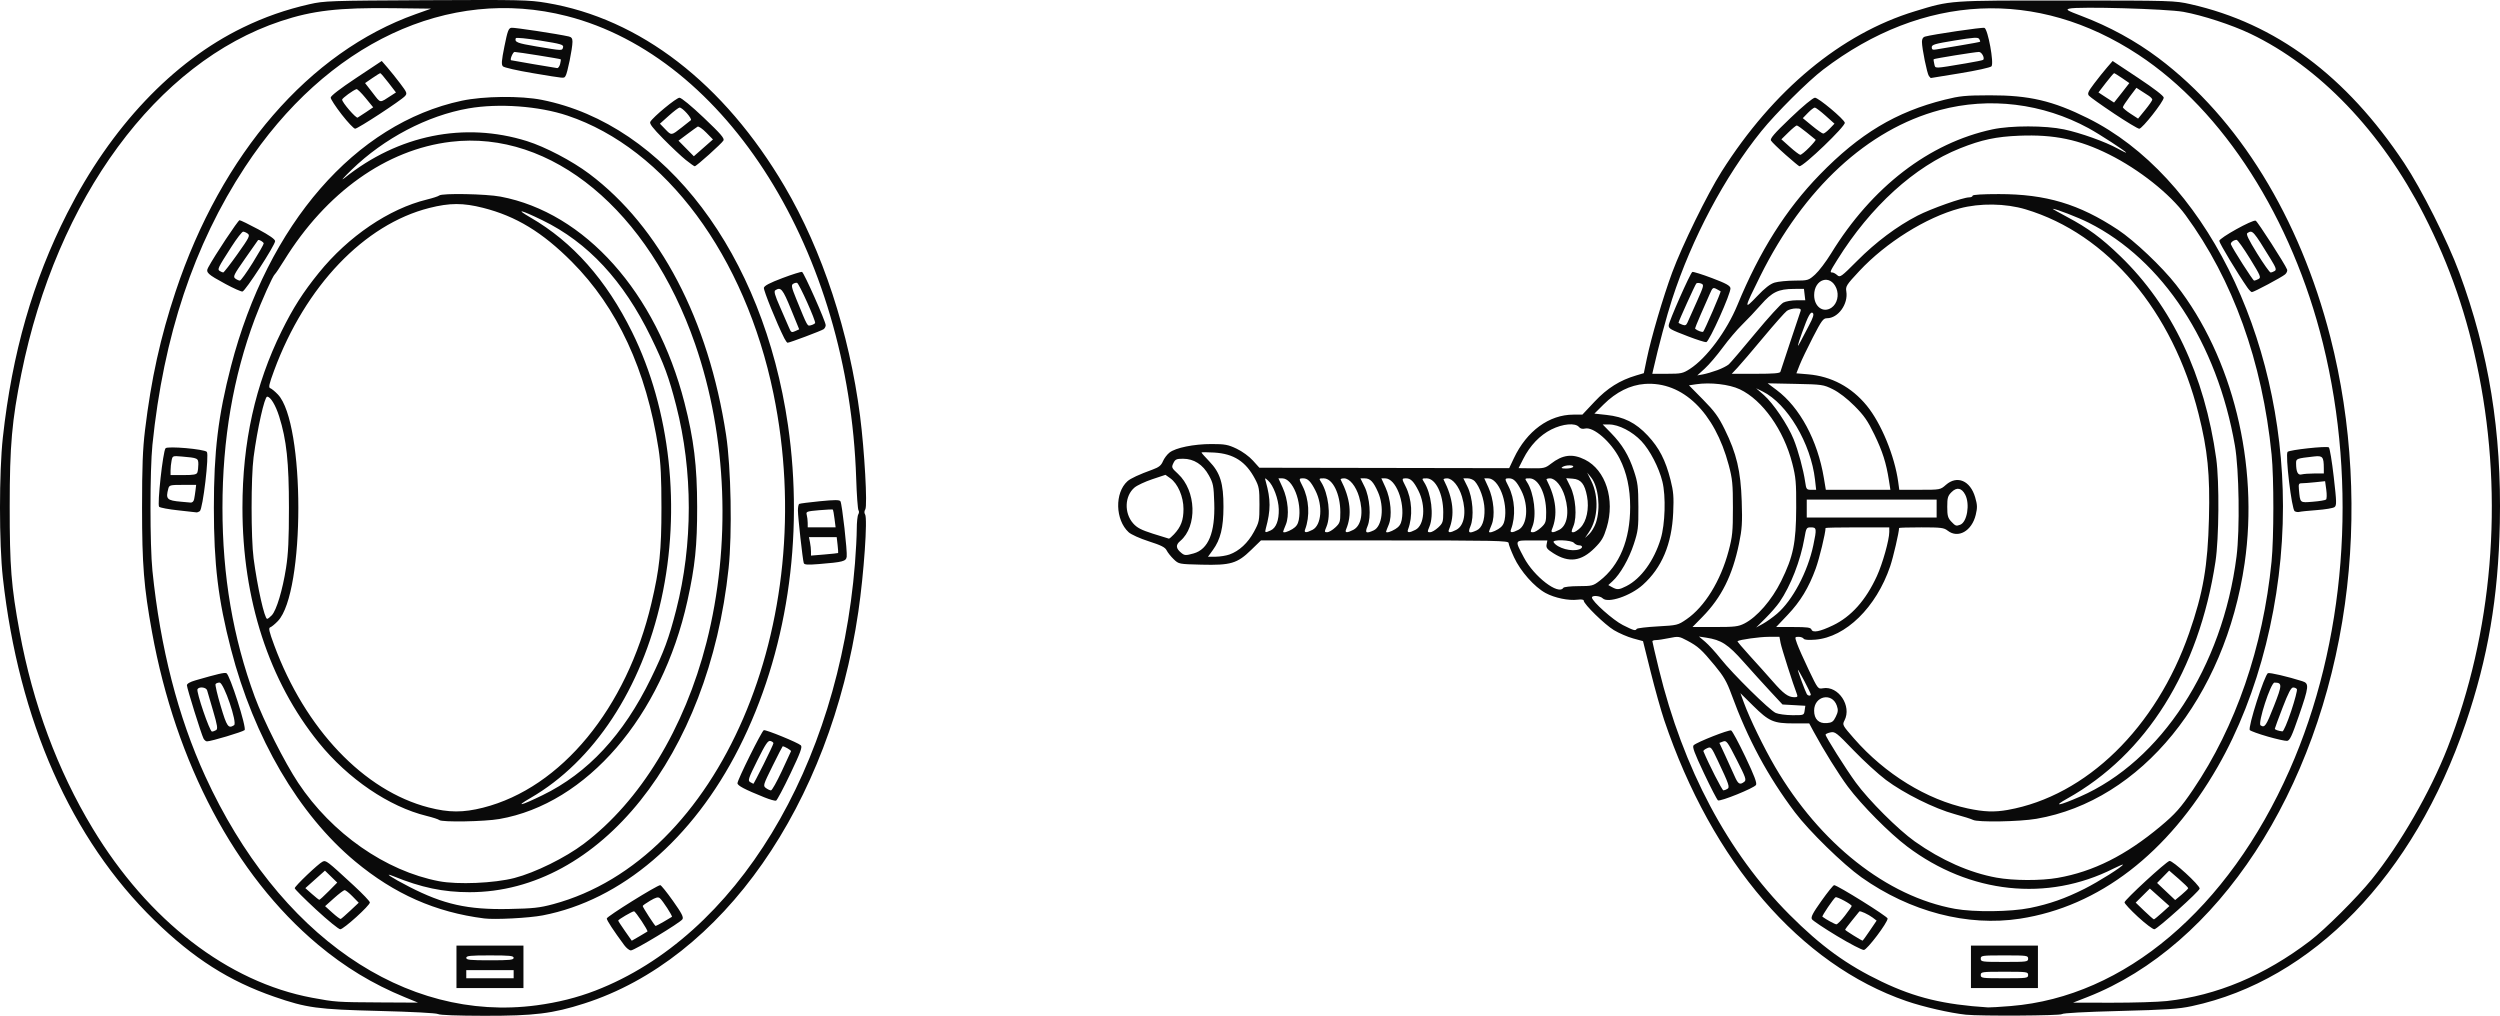 <?xml version="1.0" encoding="UTF-8" standalone="no"?>
<!-- Created with Inkscape (http://www.inkscape.org/) -->

<svg
   xmlns:dc="http://purl.org/dc/elements/1.1/"
   xmlns:cc="http://creativecommons.org/ns#"
   xmlns:rdf="http://www.w3.org/1999/02/22-rdf-syntax-ns#"
   xmlns:svg="http://www.w3.org/2000/svg"
   xmlns="http://www.w3.org/2000/svg"
   xmlns:sodipodi="http://sodipodi.sourceforge.net/DTD/sodipodi-0.dtd"
   xmlns:inkscape="http://www.inkscape.org/namespaces/inkscape"
   width="1530.236"
   height="621.766"
   id="svg2"
   version="1.1"
   inkscape:version="0.48.4 r9939"
   sodipodi:docname="Rysunek.svg">
  <defs
     id="defs4" />
  <sodipodi:namedview
     id="base"
     pagecolor="#ffffff"
     bordercolor="#666666"
     borderopacity="1.0"
     inkscape:pageopacity="0.0"
     inkscape:pageshadow="2"
     inkscape:zoom="0.49497475"
     inkscape:cx="785.82313"
     inkscape:cy="278.01584"
     inkscape:document-units="px"
     inkscape:current-layer="layer1"
     showgrid="false"
     fit-margin-top="0"
     fit-margin-left="0"
     fit-margin-right="0"
     fit-margin-bottom="0"
     inkscape:window-width="1366"
     inkscape:window-height="705"
     inkscape:window-x="-8"
     inkscape:window-y="-8"
     inkscape:window-maximized="1" />
  <g
     inkscape:label="Layer 1"
     inkscape:groupmode="layer"
     id="layer1"
     transform="translate(716.383,-270.727)">
    <path
       style="fill:#0a0a0a"
       d="m -448.26,891.425 c -1.05,-0.611 -15.841,-1.392 -36,-1.9 -37.897,-0.956 -44.347,-1.829 -64.164,-8.683 -27.726,-9.589 -49.516,-23.47 -73.413,-46.769 -51,-49.721 -83.071,-122.201 -92.792,-209.709 -2.335,-21.021 -2.337,-64.568 -0.004,-85.841 5.665,-51.651 18.318,-95.762 39.372,-137.253 26.821,-52.858 64.658,-92.85 107.561,-113.686 13.266,-6.443 26.182,-10.963 40.857,-14.298 8.919,-2.027 12.33,-2.144 71.367,-2.438 57.809,-0.288 62.791,-0.176 73.702,1.654 57.181,9.59 108.497,49.173 145.669,112.363 23.091,39.254 39.589,89.454 46.162,140.468 2.699,20.944 4.61,54.932 3.215,57.166 -0.674,1.079 -0.722,2.222 -0.132,3.115 1.604,2.427 -0.739,36.233 -4.119,59.411 -17.28,118.505 -83.324,212.931 -167.819,239.94 -19.401,6.202 -30.451,7.565 -61.027,7.53 -16.535,-0.019 -27.327,-0.424 -28.433,-1.068 z m 60.304,-5.342 c 12.942,-1.723 24.8,-4.693 36.005,-9.019 86.071,-33.224 148.88,-136.597 158.897,-261.517 0.592,-7.383 1.083,-16.821 1.092,-20.974 0.008,-4.153 0.433,-8.21 0.943,-9.017 0.51,-0.807 0.563,-1.932 0.118,-2.5 -0.445,-0.568 -1.081,-9.359 -1.412,-19.534 -4.52,-138.758 -79.084,-257.885 -177.113,-282.965 -72.478,-18.543 -147.072,16.464 -197.028,92.465 -31.241,47.529 -49.833,103.343 -56.628,170 -1.577,15.473 -1.577,61.527 0,77 4.809,47.184 15.658,89.411 32.322,125.807 44.593,97.398 122.1,150.999 202.806,140.253 z m -49.022,-23.56 0,-13 20.5,0 20.5,0 0,13 0,13 -20.5,0 -20.5,0 0,-13 z m 35,4.5 0,-2.5 -14.5,0 -14.5,0 0,2.5 0,2.5 14.5,0 14.5,0 0,-2.5 z m 0,-10 c 0,-1.264 -2.278,-1.5 -14.5,-1.5 -12.222,0 -14.5,0.236 -14.5,1.5 0,1.264 2.278,1.5 14.5,1.5 12.222,0 14.5,-0.236 14.5,-1.5 z m 67.706,-7.75 c -6.705,-9.095 -10.706,-15.206 -10.706,-16.353 0,-1.22 30.785,-20.397 32.744,-20.397 0.519,0 4.014,4.331 7.766,9.624 5.374,7.582 6.607,9.969 5.809,11.25 -1.291,2.071 -29.251,18.983 -31.519,19.065 -0.935,0.034 -2.777,-1.401 -4.095,-3.189 z m 14.177,-8.362 c 0.593,-0.495 -7.277,-12.369 -8.204,-12.379 -1.077,-0.011 -9.678,5.034 -9.678,5.677 0,0.273 1.867,3.158 4.15,6.412 l 4.15,5.916 4.6,-2.654 c 2.53,-1.459 4.772,-2.797 4.982,-2.973 z m 10.03,-6.034 c 2.523,-1.455 4.758,-2.788 4.966,-2.962 0.518,-0.432 -5.653,-9.96 -7.377,-11.39 -1.08,-0.896 -2.4,-0.559 -5.945,1.518 -2.506,1.469 -4.557,2.929 -4.557,3.245 0,0.785 7.397,12.215 7.912,12.226 0.227,0.005 2.477,-1.182 5,-2.638 z m -212.867,-7.425 c -7.175,-6.639 -13.045,-12.515 -13.045,-13.057 0,-1.233 14.491,-15.054 17.045,-16.258 2.091,-0.985 2.614,-0.584 19.205,14.733 5.362,4.951 9.75,9.559 9.75,10.241 0,1.864 -16.063,16.412 -18.121,16.412 -0.984,0 -7.659,-5.432 -14.834,-12.071 z m 20.941,0.701 5.185,-4.87 -3.789,-3.88 c -2.084,-2.134 -4.26,-3.86 -4.836,-3.837 -0.576,0.024 -3.502,2.243 -6.503,4.931 l -5.456,4.888 4.456,4.025 c 2.451,2.214 4.749,3.932 5.107,3.819 0.358,-0.113 2.984,-2.398 5.836,-5.076 z m -13.194,-11.919 5.224,-5.289 -3.758,-3.656 -3.758,-3.656 -6,5.355 -6,5.355 4,3.549 c 2.2,1.952 4.24,3.567 4.534,3.59 0.294,0.023 2.885,-2.339 5.758,-5.248 z m 95.208,16.665 c -29.815,-3.789 -54.964,-14.902 -79.033,-34.92 -34.479,-28.677 -61.924,-75.565 -75.963,-129.78 -7.882,-30.436 -10.5,-52.052 -10.5,-86.675 0,-34.623 2.619,-56.239 10.5,-86.675 22.506,-86.912 76.139,-148.598 141.262,-162.474 13.374,-2.85 36.06,-3.094 48.975,-0.527 75.475,15 135.528,94.381 150.681,199.176 9.99,69.089 -0.743,139.773 -29.989,197.5 -28.348,55.955 -72.057,93.245 -120.152,102.506 -8.327,1.604 -29.265,2.697 -35.781,1.869 z m 42.191,-8.733 c 101.451,-27.27 163.797,-171.749 134.843,-312.481 -17.356,-84.36 -65.987,-150.024 -126.033,-170.178 -17.483,-5.868 -42.079,-7.668 -60.615,-4.435 -25.188,4.392 -51.717,18.309 -71.499,37.506 -5.162,5.01 -7.136,7.305 -4.386,5.101 32.91,-26.381 73.34,-34.558 111.636,-22.578 11.198,3.503 27.637,12.127 38.132,20.003 43.201,32.423 73.053,89.411 83.771,159.92 3.034,19.962 3.789,60.095 1.531,81.5 -12.096,114.712 -78.943,198.313 -158.57,198.313 -16.021,0 -29.582,-2.842 -46.5,-9.744 -6.627,-2.704 -1.512,0.726 9.577,6.422 21.029,10.802 35.803,14.1 60.923,13.603 15.005,-0.297 18.881,-0.718 27.191,-2.951 z m -23.691,-16.034 c 12.679,-3.283 31.145,-12.393 42.5,-20.968 34.498,-26.049 61.607,-70.545 75.022,-123.14 15.188,-59.543 12.651,-126.117 -6.964,-182.758 -28.294,-81.705 -87.969,-131.097 -149.512,-123.747 -39.449,4.711 -76.222,30.875 -102.034,72.597 -2.691,4.35 -5.242,8.151 -5.669,8.447 -1.196,0.83 -8.164,16.341 -12.258,27.288 -13.253,35.439 -19.819,73.758 -19.819,115.673 0,41.809 6.42,79.397 19.756,115.673 5.334,14.509 18.349,40.298 26.606,52.719 20.599,30.988 53.503,53.962 86.206,60.191 11.473,2.185 33.783,1.23 46.166,-1.976 z m -46.05,-35.47 c -0.522,-0.474 -3.998,-1.607 -7.724,-2.517 -22.949,-5.606 -48.049,-22.662 -65.993,-44.842 -30.531,-37.738 -46.733,-87.585 -46.733,-143.779 0,-40.093 7.841,-75.461 23.961,-108.081 7.068,-14.303 13.052,-23.684 22.772,-35.698 18.079,-22.347 42.963,-39.222 66.2,-44.894 3.612,-0.882 6.994,-1.991 7.517,-2.465 1.639,-1.487 28.674,-0.987 37.539,0.695 51.672,9.802 95.265,58.632 112.564,126.087 5.764,22.475 7.741,38.716 7.774,63.856 0.031,23.7 -1.276,36.295 -5.967,57.5 -15.665,70.811 -61.682,124.199 -115.078,133.51 -9.21,1.606 -35.264,2.05 -36.831,0.628 z m 26.878,-7.569 c 47.752,-12.113 87.852,-60.81 102.992,-125.069 5.011,-21.267 6.147,-32.085 6.147,-58.5 0,-18.501 -0.435,-27.316 -1.778,-36 -7.484,-48.409 -25.173,-86.577 -53.118,-114.61 -18.014,-18.071 -34.111,-27.852 -54.244,-32.959 -12.283,-3.116 -20.432,-3.099 -32.949,0.068 -39.832,10.078 -75.902,47.844 -94.964,99.428 -3.148,8.518 -3.584,10.514 -2.384,10.902 0.808,0.262 2.918,1.999 4.688,3.861 16.653,17.517 16.653,121.103 0,138.62 -1.77,1.862 -3.88,3.599 -4.688,3.861 -1.2,0.388 -0.764,2.384 2.384,10.902 18.97,51.337 54.98,89.171 94.585,99.38 12.374,3.189 21.092,3.22 33.328,0.116 z m 36.249,-7.574 c 27.861,-13.552 49.631,-36.979 66.438,-71.495 8.066,-16.564 11.001,-24.529 15.481,-42 10.27,-40.06 10.27,-84.94 0,-125 -4.479,-17.471 -7.415,-25.436 -15.481,-42 -16.807,-34.516 -38.577,-57.943 -66.438,-71.495 -13.32,-6.479 -17.04,-7.315 -7.203,-1.618 25.749,14.911 46.354,38.159 62.142,70.113 23.428,47.416 30.073,108.189 17.878,163.5 -12.073,54.759 -41.314,99.199 -80.021,121.613 -9.837,5.696 -6.117,4.861 7.203,-1.618 z M -549.993,647.308 c 2.865,-3.075 6.581,-15.444 8.691,-28.928 1.36,-8.689 1.777,-17.349 1.777,-36.858 0,-27.945 -1.459,-41.581 -5.98,-55.893 -2.213,-7.005 -5.312,-12.107 -7.355,-12.107 -1.602,0 -5.978,19.518 -8.296,37 -1.624,12.253 -1.624,49.747 0,62 2.317,17.482 6.694,37 8.296,37 0.442,0 1.731,-0.997 2.866,-2.215 z m 301.515,111.486 c -12.075,-4.857 -16.5,-7.183 -16.5,-8.67 0,-2.061 14.874,-32.013 16.115,-32.452 1.245,-0.44 20.927,7.606 22.669,9.267 1.038,0.99 -0.19,4.325 -6.389,17.351 -4.22,8.869 -8.173,16.304 -8.785,16.522 -0.611,0.218 -3.811,-0.69 -7.111,-2.018 z m 10.57,-15.926 c 2.987,-6.41 5.555,-11.958 5.706,-12.328 0.215,-0.524 -4.004,-3.017 -5.106,-3.017 -0.13,0 -2.921,5.435 -6.203,12.078 -5.772,11.684 -5.904,12.124 -4.026,13.5 1.068,0.782 2.449,1.422 3.07,1.422 0.621,0 3.572,-5.245 6.559,-11.655 z m -11.077,-4.329 c 3.304,-6.592 6.008,-12.389 6.008,-12.883 0,-0.494 -0.826,-1.115 -1.836,-1.379 -1.5,-0.392 -2.961,1.778 -7.977,11.847 -5.542,11.126 -5.972,12.425 -4.414,13.333 0.95,0.553 1.836,1.02 1.969,1.037 0.133,0.017 2.946,-5.363 6.25,-11.954 z m -342.826,-15.765 c -1.37,-2.652 -10.166,-30.849 -10.166,-32.588 0,-0.976 1.881,-2.062 5.25,-3.032 13.732,-3.954 17.679,-4.871 18.914,-4.395 2.073,0.799 12.522,33.479 11.145,34.856 -1.065,1.065 -20.493,6.89 -23.024,6.903 -0.668,0.003 -1.622,-0.781 -2.119,-1.744 z m 7.702,-5.148 c 1.124,-0.712 0.8,-2.81 -1.812,-11.735 -1.75,-5.977 -3.408,-11.655 -3.686,-12.618 -0.551,-1.908 -4.829,-2.435 -5.886,-0.725 -0.907,1.468 7.447,25.978 8.848,25.96 0.642,-0.008 1.783,-0.406 2.536,-0.882 z m 11.003,-3.002 c 2.138,-1.354 -6.296,-26.101 -8.895,-26.101 -1.022,0 -2.12,0.423 -2.439,0.94 -0.319,0.517 1.103,6.592 3.161,13.5 3.769,12.652 4.642,13.898 8.173,11.661 z m 348.7,-99.261 c -0.678,-2.091 -3.571,-28.118 -3.571,-32.13 0,-1.975 0.341,-3.803 0.759,-4.061 0.417,-0.258 6.106,-0.996 12.641,-1.639 9.236,-0.91 12.048,-0.902 12.627,0.034 0.994,1.608 4.289,30.785 3.832,33.932 -0.409,2.817 -2.221,3.294 -17.106,4.496 -6.903,0.558 -8.839,0.424 -9.182,-0.633 z m 21.045,-6.13 c 0.111,-0.115 -0.041,-2.347 -0.337,-4.959 l -0.539,-4.75 -8.495,0 -8.495,0 0.625,3.125 c 0.344,1.719 0.625,4.258 0.625,5.644 l 0,2.519 8.207,-0.684 c 4.514,-0.376 8.298,-0.779 8.409,-0.894 z m -2.218,-20.959 c -0.368,-2.888 -0.808,-5.412 -0.977,-5.609 -0.169,-0.198 -3.972,-0.035 -8.452,0.362 -7.683,0.68 -8.112,0.842 -7.571,2.859 0.316,1.176 0.58,3.376 0.587,4.888 l 0.014,2.75 8.534,0 8.534,0 -0.67,-5.25 z m -401.618,-5.153 c -5.895,-0.624 -11.199,-1.614 -11.785,-2.201 -1.257,-1.257 2.323,-33.871 3.932,-35.809 1.202,-1.449 23.556,0.496 25.257,2.198 1.542,1.542 -2.436,35.127 -4.301,36.308 -0.761,0.482 -1.609,0.823 -1.884,0.757 -0.275,-0.066 -5.323,-0.63 -11.219,-1.253 z m 9.645,-6.847 c 0.256,-1.238 0.636,-3.712 0.846,-5.5 l 0.381,-3.25 -8.21,0 c -7.669,0 -8.25,0.148 -8.813,2.25 -1.727,6.445 -0.89,7.302 7.87,8.065 2.2,0.192 4.779,0.424 5.731,0.517 1.065,0.103 1.91,-0.697 2.196,-2.082 z m 1.966,-16.332 c 0.334,-0.87 0.607,-3.111 0.607,-4.981 0,-3.798 -0.34,-3.958 -10.142,-4.791 -5.623,-0.478 -5.644,-0.469 -6.25,2.562 -0.335,1.673 -0.608,4.335 -0.608,5.917 l 0,2.875 7.893,0 c 6.275,0 8.017,-0.324 8.5,-1.582 z m 359.268,-82.168 c -4.56,-9.016 -12.789,-29.347 -12.495,-30.871 0.245,-1.273 3.579,-3.024 11.341,-5.956 6.046,-2.284 11.457,-3.978 12.024,-3.765 1.194,0.449 14.47,30.356 14.47,32.597 0,0.825 -0.562,1.924 -1.25,2.441 -1.226,0.923 -20.847,8.304 -22.074,8.304 -0.343,0 -1.25,-1.238 -2.015,-2.75 z m 4.059,-17.861 c -5.03,-12.311 -6.152,-13.67 -9.52,-11.534 -1.01,0.641 -0.375,2.928 2.841,10.235 2.278,5.175 4.753,10.873 5.5,12.661 1.243,2.973 1.568,3.156 3.8,2.139 l 2.441,-1.112 -5.062,-12.389 z m 14.797,8.584 c 0.636,-1.029 -9.755,-24.224 -11.034,-24.629 -0.541,-0.171 -1.639,0.103 -2.441,0.61 -1.232,0.778 -0.932,2.21 1.934,9.234 7.085,17.365 6.718,16.705 8.972,16.116 1.146,-0.3 2.302,-0.898 2.569,-1.33 z m -360.838,-23.911 c -11.194,-6.06 -12.272,-7.086 -10.643,-10.129 3.802,-7.104 18.275,-28.933 19.183,-28.933 0.589,0 5.731,2.499 11.426,5.554 6.919,3.712 10.351,6.117 10.342,7.25 -0.02,2.51 -18.248,30.64 -19.992,30.851 -0.822,0.1 -5.465,-1.968 -10.316,-4.594 z m 16.571,-12.962 c 3.712,-5.953 6.75,-11.288 6.75,-11.855 0,-0.934 -3.005,-2.672 -3.489,-2.019 -0.111,0.15 -3.664,5.217 -7.894,11.26 -7.002,10.001 -7.536,11.1 -5.963,12.25 0.95,0.695 2.205,1.246 2.787,1.225 0.582,-0.021 4.096,-4.909 7.809,-10.862 z m -9.309,-5.35 c 7.154,-10.069 7.819,-11.381 6.335,-12.5 -0.912,-0.688 -2.203,-1.25 -2.869,-1.25 -0.666,0 -3.88,4.162 -7.142,9.25 -8.431,13.151 -8.754,13.825 -7.118,14.862 0.744,0.472 1.679,0.864 2.077,0.873 0.398,0.008 4.321,-5.047 8.717,-11.235 z m 274.399,-57.644 c -2.662,-2.142 -8.829,-7.94 -13.704,-12.885 -6.57,-6.663 -8.641,-9.37 -8,-10.458 1.818,-3.087 15.959,-14.747 17.864,-14.73 1.174,0.011 7.334,5.083 14.917,12.282 10.315,9.793 12.732,12.592 12,13.892 -1.029,1.825 -16.548,15.757 -17.577,15.778 -0.363,0.008 -2.838,-1.739 -5.5,-3.88 z m 12.489,-16.78 c -2.288,-2.331 -4.648,-3.949 -5.245,-3.596 -0.596,0.354 -3.471,2.432 -6.388,4.618 l -5.304,3.974 4.699,4.771 4.699,4.771 5.85,-5.149 5.85,-5.149 -4.16,-4.239 z m -14.829,-3.205 c 2.475,-1.936 4.927,-3.88 5.448,-4.319 1.039,-0.875 -5.142,-7.831 -6.894,-7.759 -0.58,0.024 -3.523,2.255 -6.541,4.958 l -5.487,4.915 3.395,3.503 c 3.691,3.808 3.525,3.829 10.079,-1.298 z m -208.25,-7.821 c -3.712,-4.772 -6.75,-9.426 -6.75,-10.343 0,-1.042 5.86,-5.557 15.63,-12.043 l 15.63,-10.377 3.458,3.982 c 1.902,2.19 5.457,6.631 7.899,9.87 4.116,5.457 4.324,6.018 2.847,7.65 -2.442,2.698 -28.837,19.963 -30.5,19.95 -0.806,-0.007 -4.503,-3.916 -8.215,-8.688 z m 15.01,-1.525 4.26,-2.885 -4.656,-5.695 c -2.561,-3.132 -5.06,-5.576 -5.553,-5.431 -1.988,0.586 -8.811,5.563 -8.811,6.427 0,1.714 8.49,11.552 9.5,11.007 0.55,-0.296 2.917,-1.837 5.26,-3.424 z m 15.47,-10.213 2.73,-1.766 -4.538,-5.898 c -2.496,-3.244 -4.769,-5.898 -5.05,-5.898 -0.281,0 -2.494,1.364 -4.917,3.031 l -4.405,3.031 4.641,5.976 c 5.098,6.565 3.976,6.417 11.539,1.525 z m 86.382,-13.6 c -9.288,-1.545 -17.467,-3.406 -18.175,-4.135 -1.051,-1.083 -0.88,-3.345 0.928,-12.326 1.9,-9.437 2.505,-11.042 4.258,-11.298 1.736,-0.253 28.26,3.768 35.128,5.326 1.659,0.376 2.25,1.227 2.251,3.241 0.001,4.067 -3.149,19.542 -4.271,20.981 -1.168,1.498 0.565,1.652 -20.118,-1.788 z m 16.828,-5.58 c 0.361,-1.44 0.523,-2.735 0.358,-2.878 -0.388,-0.337 -26.519,-4.504 -28.247,-4.504 -0.971,0 -2.915,4.563 -2.163,5.076 0.178,0.122 26.993,4.689 28.253,4.812 0.628,0.061 1.437,-1.066 1.799,-2.506 z m 1.804,-10.207 c 0.427,-1.631 -1.066,-2.072 -14.08,-4.161 -8.094,-1.299 -14.692,-1.931 -14.861,-1.425 -0.807,2.422 0.782,3.06 12.544,5.037 16.153,2.714 15.833,2.703 16.396,0.549 z m -96.904,581.396 c -19.609,-8.032 -36.7,-18.397 -53.34,-32.349 -50.401,-42.259 -86.778,-110.874 -101.377,-191.222 -4.974,-27.375 -6.075,-41.145 -6.075,-76 0,-25.179 0.408,-35.879 1.811,-47.5 3.774,-31.263 9.422,-56.86 18.711,-84.801 28.056,-84.396 81.945,-146.679 146.93,-169.816 l 9.5,-3.382 -23.5,-0.284 c -33.1,-0.4 -48.987,1.436 -68.5,7.915 -76.003,25.238 -137.145,108.336 -158.833,215.869 -5.787,28.692 -7.105,43.67 -7.13,81 -0.025,37.046 0.92,49.021 6.074,77 8.105,43.994 23.197,84.621 44.643,120.175 34.09,56.516 82.821,94.13 134.419,103.755 14.252,2.659 15.055,2.714 41.828,2.859 l 23,0.125 -8.16,-3.342 z m 955.66,10.741 c -9.732,-1.025 -26.142,-4.782 -36.529,-8.363 -64.887,-22.374 -118.879,-85.008 -148.222,-171.948 -1.949,-5.775 -5.665,-19.018 -8.258,-29.428 l -4.714,-18.928 -6.08,-1.664 c -3.344,-0.915 -8.626,-3.198 -11.736,-5.072 -5.604,-3.376 -18.46,-15.936 -18.46,-18.035 0,-0.68 -1.414,-0.909 -3.75,-0.608 -5.495,0.708 -14.065,-1.066 -19.579,-4.053 -6.908,-3.741 -15.403,-13.353 -19.35,-21.896 -1.826,-3.951 -3.32,-7.889 -3.32,-8.75 0,-1.407 -7.678,-1.566 -75.793,-1.566 l -75.793,0 -6.025,5.859 c -8.48,8.246 -12.479,9.43 -30.368,8.986 -13.876,-0.344 -13.896,-0.348 -17.021,-3.344 -1.721,-1.65 -3.662,-4.086 -4.314,-5.414 -0.923,-1.881 -3.327,-3.102 -10.88,-5.524 -5.507,-1.766 -10.855,-4.179 -12.382,-5.586 -8.204,-7.56 -8.598,-24.085 -0.743,-31.188 1.927,-1.742 7.016,-4.102 15.595,-7.231 3.67,-1.338 5.089,-2.492 6.129,-4.981 0.745,-1.782 2.554,-4.184 4.021,-5.338 3.786,-2.978 14.907,-5.238 25.772,-5.237 8.148,6.9e-4 10.048,0.354 15.303,2.844 3.45,1.635 7.689,4.716 9.973,7.249 l 3.973,4.406 76.451,0.135 76.451,0.135 2.89,-6.11 c 7.877,-16.655 21.573,-26.661 36.497,-26.661 l 5.422,0 7.495,-7.968 c 7.744,-8.232 15.431,-13.064 25.52,-16.043 l 4.593,-1.356 1.769,-8.566 c 2.701,-13.084 10.034,-38.035 15.595,-53.066 6.123,-16.549 21.488,-47.937 30.21,-61.713 31.64,-49.975 73.149,-84.411 118.339,-98.175 22.211,-6.765 20.082,-6.614 92.822,-6.589 64.649,0.022 66.203,0.068 75.894,2.257 52.183,11.785 95.254,43.807 130.766,97.22 10.615,15.966 26.612,47.747 33.724,67 18.175,49.202 25.998,97.521 24.834,153.4 -0.948,45.514 -7.25,82.461 -20.899,122.525 -31.798,93.336 -93.703,157.272 -167.642,173.14 -8.077,1.733 -15.365,2.223 -44.083,2.961 -21.38,0.55 -34.801,1.28 -35.45,1.929 -0.982,0.982 -49.876,1.279 -58.644,0.356 z m 27.5,-5.322 c 69.441,-5.664 132.903,-59.405 170.494,-144.376 34.368,-77.685 41.931,-174.076 20.487,-261.113 -18.914,-76.77 -60.93,-142.514 -112.981,-176.785 -62.045,-40.851 -131.756,-37.552 -193,9.134 -9.271,7.067 -28.846,26.566 -37.798,37.651 -22.447,27.794 -42.461,65.495 -54.634,102.911 -3.318,10.199 -8.334,28.911 -11.484,42.839 l -0.622,2.75 9.181,0 c 8.457,0 9.543,-0.232 13.769,-2.944 10.236,-6.569 22.555,-23.131 29.199,-39.258 13.562,-32.916 29.655,-58.391 50.321,-79.658 24.371,-25.08 46.652,-38.449 76.523,-45.912 9.263,-2.314 12.61,-2.64 27.544,-2.681 24.022,-0.066 38.577,3.327 60,13.985 70.575,35.112 119.41,132.207 119.49,237.573 0.043,56.982 -14.544,115.209 -39.936,159.413 -30.537,53.16 -72.742,85.588 -121.054,93.011 -32.096,4.931 -67.237,-4.236 -97,-25.304 -11.184,-7.917 -32.118,-28.365 -40.713,-39.769 -16.613,-22.041 -28.861,-44.808 -38.927,-72.36 -2.781,-7.613 -4.712,-10.946 -10.133,-17.5 -8.136,-9.834 -10.254,-11.75 -16.899,-15.28 -4.964,-2.637 -5.409,-2.699 -11.06,-1.532 -3.239,0.669 -6.874,1.216 -8.078,1.216 -1.204,0 -2.184,0.338 -2.177,0.75 0.01,0.412 1.789,8.037 3.96,16.944 14.872,61.008 42.318,112.609 79.987,150.385 19.227,19.281 35.088,30.796 56.54,41.048 20.449,9.772 37.944,14.002 65,15.715 1.1,0.07 7.4,-0.314 14,-0.852 z m -24.5,-23.99 0,-13 20.5,0 20.5,0 0,13 0,13 -20.5,0 -20.5,0 0,-13 z m 35,5 c 0,-1.908 -0.667,-2 -14.5,-2 -13.833,0 -14.5,0.092 -14.5,2 0,1.908 0.667,2 14.5,2 13.833,0 14.5,-0.092 14.5,-2 z m 0,-10 c 0,-1.908 -0.667,-2 -14.5,-2 -13.833,0 -14.5,0.092 -14.5,2 0,1.908 0.667,2 14.5,2 13.833,0 14.5,-0.092 14.5,-2 z m -116.903,-13.82 c -7.922,-4.774 -14.859,-9.412 -15.416,-10.306 -0.798,-1.281 0.434,-3.668 5.809,-11.25 3.752,-5.293 7.247,-9.624 7.766,-9.624 1.988,0 32.744,19.186 32.744,20.427 0,2.517 -12.485,19.067 -14.524,19.253 -1.087,0.099 -8.457,-3.726 -16.378,-8.5 z m 20,-3.324 4.172,-6.144 -2.385,-1.822 c -2.626,-2.006 -7.796,-4.381 -8.215,-3.775 -0.146,0.212 -2.157,2.697 -4.468,5.523 -2.311,2.826 -4.202,5.377 -4.202,5.667 0,0.421 9.902,6.588 10.713,6.672 0.117,0.012 2.09,-2.743 4.385,-6.122 z m -15.219,-9.198 c 2.267,-2.938 4.122,-5.596 4.122,-5.905 0,-1.007 -9.003,-5.869 -9.873,-5.331 -1.256,0.776 -8.528,11.528 -8.044,11.894 2.263,1.71 7.654,4.655 8.545,4.668 0.621,0.009 2.983,-2.387 5.25,-5.326 z m 179.36,0.762 c -4.531,-4.169 -8.238,-8.168 -8.238,-8.886 0,-1.499 25.368,-24.87 27.516,-25.35 1.884,-0.421 18.484,14.764 18.484,16.908 0,1.515 -26.049,24.91 -27.735,24.91 -0.984,0 -5.496,-3.411 -10.027,-7.581 z m 14.762,-2.569 4.5,-4.067 -6,-5.35 -6,-5.35 -4.335,4.306 -4.335,4.306 5.335,5.13 c 2.934,2.822 5.56,5.122 5.835,5.111 0.275,-0.011 2.525,-1.85 5,-4.087 z m 15.982,-15.002 c 0.01,-0.358 -2.609,-2.927 -5.82,-5.708 l -5.838,-5.057 -3.694,3.783 -3.694,3.783 5.532,5.232 5.532,5.232 3.982,-3.307 c 2.19,-1.819 3.99,-3.6 4,-3.958 z m -287.819,-53.748 c -0.577,-0.357 -4.441,-7.83 -8.588,-16.607 -5.918,-12.527 -7.274,-16.211 -6.307,-17.131 2.018,-1.921 21.583,-9.638 22.961,-9.056 0.699,0.295 4.622,7.581 8.718,16.192 5.481,11.523 7.193,16.058 6.485,17.18 -1.219,1.933 -21.861,10.292 -23.268,9.423 z m 5.735,-7.017 c 1.612,-1.021 1.056,-2.666 -5.849,-17.298 -4.011,-8.499 -4.174,-8.686 -6.607,-7.578 -1.372,0.625 -2.37,1.436 -2.219,1.803 3.309,7.99 11.479,23.985 12.245,23.974 0.567,-0.008 1.66,-0.414 2.429,-0.901 z m 10.335,-4.334 c 1.446,-1.119 0.97,-2.519 -4.559,-13.387 -5.734,-11.271 -6.334,-12.076 -8.415,-11.286 l -2.241,0.851 3.616,7.786 c 1.989,4.282 4.549,9.923 5.689,12.536 2.165,4.959 3.218,5.583 5.909,3.5 z m 320.429,-27.7 c -5.411,-1.555 -10.344,-3.333 -10.962,-3.951 -1.381,-1.381 9.049,-34.06 11.126,-34.861 1.177,-0.454 11.887,2.051 20.924,4.894 4.408,1.387 4.244,3.084 -2.07,21.367 -4.245,12.293 -5.541,15.034 -7.18,15.189 -1.1,0.104 -6.427,-1.083 -11.838,-2.638 z m 14.33,-15.525 c 2.287,-6.861 3.872,-12.936 3.524,-13.5 -0.348,-0.564 -1.395,-1.021 -2.325,-1.017 -1.238,0.006 -2.964,3.316 -6.441,12.348 -2.612,6.787 -4.75,12.6 -4.75,12.919 0,0.568 2.355,1.38 4.667,1.61 0.642,0.064 3.038,-5.498 5.324,-12.359 z m -10.553,-3.102 c 5.145,-13.097 5.176,-14.364 0.357,-14.408 -2.282,-0.021 -10.402,24.98 -8.505,26.186 2.537,1.613 3.348,0.441 8.147,-11.778 z m 12.71,-119.318 c -1.838,-1.155 -5.853,-34.8 -4.334,-36.319 1.232,-1.232 23.73,-3.686 25.24,-2.752 0.561,0.347 1.916,8.466 3.011,18.041 1.79,15.652 1.835,17.525 0.446,18.54 -0.85,0.621 -5.7,1.437 -10.778,1.812 -5.078,0.376 -9.909,0.873 -10.733,1.105 -0.825,0.232 -2.108,0.04 -2.852,-0.427 z m 19.209,-7.139 c 0.471,-0.429 0.533,-3.13 0.138,-6.004 l -0.719,-5.224 -6.035,0.631 c -3.319,0.347 -7.003,0.631 -8.187,0.631 -1.883,0 -2.109,0.47 -1.805,3.75 0.791,8.523 0.425,8.198 8.505,7.564 3.985,-0.313 7.631,-0.919 8.102,-1.348 z m -7.107,-15.953 5.75,-0.014 -0.014,-3.25 c -0.029,-6.903 -0.71,-7.737 -5.844,-7.162 -10.938,1.225 -11.143,1.303 -11.129,4.208 0.027,5.274 1.088,7.413 3.374,6.799 1.162,-0.312 4.7,-0.573 7.862,-0.581 z m -383.25,-83.867 c -11.096,-4.26 -12,-4.77 -12,-6.759 0,-2.242 13.282,-32.283 14.471,-32.73 0.566,-0.213 5.979,1.481 12.029,3.764 8.552,3.227 11.065,4.599 11.293,6.165 0.422,2.901 -13.008,32.861 -14.816,33.052 -0.812,0.086 -5.752,-1.485 -10.977,-3.491 z m 14.936,-15.525 c 2.827,-6.533 5.011,-11.985 4.852,-12.115 -0.159,-0.13 -1.308,-0.767 -2.555,-1.416 -2.104,-1.095 -2.4,-0.872 -4.134,3.115 -1.027,2.362 -3.53,8.047 -5.561,12.633 -2.031,4.586 -3.546,8.458 -3.366,8.603 1.626,1.308 4.454,2.3 4.976,1.746 0.356,-0.378 2.961,-6.033 5.788,-12.566 z m -9.806,-5.622 c 4.526,-10.172 4.607,-10.524 2.602,-11.28 -1.139,-0.429 -2.417,-0.429 -2.842,0 -0.685,0.693 -10.889,23.199 -10.889,24.018 0,0.18 1.012,0.713 2.25,1.185 1.803,0.687 2.444,0.433 3.229,-1.282 0.538,-1.177 3.081,-6.865 5.651,-12.64 z m 337.09,-8.75 c -5.916,-8.486 -17.219,-27.249 -17.219,-28.583 0,-1.8 20.369,-13.124 22.284,-12.389 1.127,0.432 17.977,26.631 19.232,29.902 0.305,0.795 -0.249,2.135 -1.23,2.977 -2.039,1.75 -19.089,10.842 -20.33,10.842 -0.451,0 -1.682,-1.238 -2.736,-2.75 z m 6.783,-5.251 c 1.721,-0.921 1.306,-1.917 -5.215,-12.5 -3.897,-6.324 -7.58,-11.492 -8.186,-11.484 -1.784,0.025 -3.875,1.673 -3.473,2.738 1.004,2.658 13.478,22.194 14.188,22.218 0.449,0.015 1.657,-0.422 2.686,-0.973 z m 9.937,-4.94 c 1.183,-0.748 0.749,-2.033 -2.444,-7.235 -10.823,-17.632 -11.131,-17.976 -14.276,-15.98 -0.954,0.605 0.564,3.801 5.932,12.485 3.968,6.419 7.695,11.664 8.282,11.656 0.587,-0.008 1.715,-0.425 2.506,-0.925 z m -299.438,-71.155 c -4.4,-3.888 -8.401,-7.78 -8.891,-8.649 -0.697,-1.237 1.911,-4.26 12,-13.904 7.684,-7.346 13.704,-12.329 14.904,-12.337 2.141,-0.015 17.789,13.085 18.274,15.297 0.47,2.148 -25.119,26.708 -27.787,26.669 -0.275,-0.004 -4.1,-3.188 -8.5,-7.076 z m 14.479,-4.383 c 2.418,-2.463 4.199,-4.623 3.958,-4.798 -0.241,-0.176 -2.75,-2.21 -5.576,-4.521 -2.826,-2.311 -5.509,-4.202 -5.962,-4.202 -0.453,0 -2.763,1.904 -5.134,4.231 l -4.311,4.231 5.273,4.726 c 2.9,2.599 5.742,4.745 6.315,4.769 0.573,0.024 3.02,-1.972 5.438,-4.436 z m 12.565,-11.568 2.919,-3.047 -5.482,-4.91 c -3.015,-2.701 -5.956,-4.93 -6.536,-4.953 -0.58,-0.024 -2.475,1.423 -4.213,3.216 l -3.159,3.259 5.713,4.708 c 3.142,2.589 6.191,4.723 6.776,4.741 0.585,0.018 2.376,-1.338 3.982,-3.014 z m 173.95,-9.298 c -7.697,-5.139 -14.566,-10.033 -15.264,-10.875 -1.064,-1.284 -0.554,-2.479 3.162,-7.405 2.437,-3.231 5.987,-7.666 7.889,-9.856 l 3.458,-3.982 15.63,10.377 c 9.824,6.522 15.63,10.999 15.63,12.052 0,2.351 -13.137,19.035 -14.988,19.035 -0.837,0 -7.82,-4.205 -15.517,-9.345 z m 23.505,-8.473 c 0,-0.524 -1.012,-1.605 -2.25,-2.404 -1.238,-0.798 -3.425,-2.211 -4.862,-3.139 l -2.611,-1.688 -4.138,5.481 c -2.276,3.015 -4.138,5.897 -4.138,6.406 0,0.509 2.093,2.286 4.651,3.95 l 4.651,3.025 4.349,-5.339 c 2.392,-2.937 4.349,-5.768 4.349,-6.292 z m -18.686,-4.152 4.636,-5.969 -4.405,-3.031 c -2.423,-1.667 -4.635,-3.031 -4.917,-3.031 -0.281,0 -2.553,2.653 -5.048,5.896 l -4.537,5.896 4.728,3.092 c 2.601,1.701 4.769,3.098 4.818,3.104 0.049,0.007 2.175,-2.674 4.725,-5.957 z m -118.044,-10.281 c -1.115,-1.43 -4.272,-16.903 -4.271,-20.933 5e-4,-1.698 0.643,-2.866 1.751,-3.182 4.77,-1.36 35.264,-5.844 36.505,-5.368 2.148,0.824 5.976,21.783 4.301,23.543 -0.686,0.721 -9.305,2.623 -19.152,4.228 -9.847,1.604 -17.961,2.927 -18.031,2.939 -0.07,0.012 -0.566,-0.54 -1.102,-1.228 z m 22.499,-7.738 c 5.648,-0.944 10.468,-1.916 10.71,-2.158 1.106,-1.106 -0.882,-4.854 -2.575,-4.854 -2.26,0 -27.261,4.023 -27.695,4.456 -0.169,0.169 -0.013,1.483 0.348,2.92 0.739,2.945 -0.752,2.973 19.211,-0.365 z m -3.389,-10.979 c 6.535,-1.079 12.023,-2.103 12.196,-2.276 0.173,-0.173 -0.068,-0.935 -0.537,-1.693 -0.714,-1.156 -3.125,-1.007 -14.946,0.921 -12.163,1.984 -14.094,2.55 -14.094,4.132 0,1.449 0.576,1.733 2.75,1.355 1.512,-0.263 8.096,-1.361 14.631,-2.439 z m 126.409,584.911 c 30.624,-3.332 59.959,-15.637 87.711,-36.792 9.271,-7.067 28.846,-26.566 37.798,-37.651 17.373,-21.512 35.89,-53.645 46.389,-80.5 27.576,-70.534 34.408,-151.748 19.221,-228.5 -7.106,-35.915 -17.593,-66.402 -33.653,-97.835 -26.057,-51 -64.143,-90.727 -106.255,-110.834 -11.322,-5.406 -29.306,-11.276 -41,-13.382 -10.08,-1.816 -64.246,-3.356 -69.717,-1.983 -2.403,0.603 -1.526,1.144 7.242,4.461 17.175,6.5 33.211,15.262 47.253,25.82 49.026,36.861 86.415,97.561 105.178,170.753 13.376,52.179 16.498,109.273 8.94,163.5 -16.023,114.962 -77.797,209.247 -157.548,240.463 l -8.848,3.463 23.789,0.037 c 13.084,0.02 28.159,-0.438 33.5,-1.019 z m -83.713,-56.959 c 12.034,-2.452 21.536,-5.791 33.408,-11.739 8.415,-4.216 23.515,-13.713 23.515,-14.79 0,-0.266 -2.587,0.821 -5.75,2.416 -40.562,20.458 -87.947,15.396 -126.25,-13.487 -10.929,-8.241 -27.908,-25.364 -36.319,-36.627 -5.528,-7.403 -15.07,-22.74 -20.931,-33.642 l -2.75,-5.115 -9.532,0 c -12.313,0 -15.054,-1.194 -24.777,-10.792 l -7.809,-7.708 2.205,6 c 3.575,9.729 12.105,27.271 18.978,39.03 27.504,47.056 68.485,79.421 110.114,86.963 11.717,2.123 34.209,1.873 45.898,-0.509 z m 17.042,-18.451 c 21.799,-3.815 41.58,-13.732 62.881,-31.526 9.043,-7.554 12.406,-11.344 19.972,-22.507 26.1,-38.508 42.826,-87.103 48.016,-139.5 1.451,-14.646 1.476,-51.192 0.046,-65.5 -5.701,-57.029 -23.675,-107.052 -52.68,-146.615 -9.542,-13.015 -28.364,-27.95 -46.854,-37.177 -18.202,-9.083 -33.551,-12.286 -54.836,-11.44 -14.29,0.568 -23.099,2.443 -36.363,7.739 -27.823,11.111 -54.733,35.552 -75.107,68.218 -4.583,7.348 -4.749,7.775 -3.023,7.775 0.644,0 1.987,0.738 2.984,1.64 1.711,1.548 2.395,1.056 12.21,-8.795 11.464,-11.506 24.245,-21.079 36.878,-27.622 8.237,-4.266 27.912,-11.223 31.739,-11.223 1.11,0 2.018,-0.45 2.018,-1 0,-0.625 6.031,-1 16.093,-1 28.783,0 49.052,6.063 72.825,21.784 10.082,6.667 26.958,22.653 35.636,33.755 34.644,44.326 50.751,109.743 41.956,170.397 -11.936,82.319 -63.36,145.438 -127.463,156.449 -10.371,1.782 -35.983,2.216 -38.811,0.658 -0.955,-0.526 -6.011,-2.117 -11.236,-3.536 -12.242,-3.324 -31.158,-12.739 -42.083,-20.948 -4.721,-3.547 -13.615,-11.683 -19.765,-18.08 -10.452,-10.872 -11.377,-11.589 -14.167,-10.976 -1.641,0.361 -2.985,0.977 -2.985,1.37 0,1.297 12.388,20.932 18.5,29.323 7.88,10.818 25.929,28.836 36.128,36.065 16.161,11.456 33.599,19.174 50.027,22.142 10.422,1.883 27.116,1.941 37.464,0.13 z m -30.553,-41.591 c 47.994,-8.553 90.823,-50.305 110.967,-108.176 8.597,-24.699 11.419,-41.017 12.149,-70.266 0.677,-27.083 -0.78,-41.716 -6.366,-63.949 -15.837,-63.032 -55.633,-110.118 -105.817,-125.197 -12.305,-3.698 -28.041,-3.919 -40.5,-0.569 -20.453,5.499 -45.044,20.867 -61.343,38.334 -7.909,8.476 -8.457,9.338 -7.944,12.501 1.247,7.682 -5.022,16.366 -11.821,16.375 -2.317,0.003 -3.284,1.313 -8.673,11.754 -3.336,6.463 -6.968,14.049 -8.072,16.859 l -2.007,5.109 7.18,0.608 c 14.253,1.206 26.585,7.793 35.899,19.174 8.855,10.821 17.08,30.788 19.256,46.75 l 0.647,4.75 12.557,0 c 12.526,0 12.565,-0.007 15.973,-3 6.898,-6.056 14.946,-2.626 17.931,7.641 1.344,4.625 1.398,6.269 0.346,10.663 -2.386,9.974 -10.812,14.723 -17.203,9.696 -2.259,-1.777 -4.057,-2 -16.135,-2 -7.476,0 -13.592,0.175 -13.592,0.39 0,2.554 -3.575,17.95 -5.443,23.443 -8.545,25.125 -27.205,43.406 -45.831,44.901 -4.228,0.339 -6.692,0.13 -7.148,-0.608 -0.383,-0.619 -1.774,-1.126 -3.092,-1.126 -2.388,0 -2.391,0.016 -0.899,4.25 0.824,2.337 4.029,9.544 7.124,16.014 5.601,11.712 5.64,11.761 8.708,11.216 9.416,-1.672 17.776,10.874 13.152,19.737 -1.384,2.653 -1.246,2.913 5.863,11.044 19,21.733 44.512,37.422 69.567,42.78 9.944,2.127 16.367,2.362 24.566,0.901 z m 44.153,-8.106 c 49.604,-21.67 87.231,-79.37 95.834,-146.956 2.104,-16.527 1.576,-53.134 -0.978,-67.881 -10.904,-62.959 -44.202,-113.706 -89.575,-136.513 -6.431,-3.233 -20.14,-8.527 -21.925,-8.467 -0.316,0.011 3.63,2.251 8.769,4.979 12.876,6.835 20.974,12.8 32.53,23.964 31.679,30.601 51.706,72.872 58.769,124.038 1.945,14.093 1.68,48.807 -0.481,63 -10.143,66.619 -42.294,118.004 -90.737,145.018 -9.137,5.095 -5.211,4.5 7.794,-1.181 z m -149.464,-48.924 c 1.433,-2.929 1.551,-4.171 0.645,-6.771 -2.914,-8.358 -13.899,-5.961 -13.899,3.033 0,5.236 2.871,8.043 7.807,7.633 3.114,-0.259 3.968,-0.869 5.448,-3.894 z m -19.056,-3.81 0.425,-2.898 -6.99,-0.395 -6.99,-0.395 -7.4,-7.957 c -4.07,-4.376 -11.464,-12.536 -16.431,-18.131 -9.566,-10.777 -13.581,-13.383 -22.812,-14.807 l -4.5,-0.694 3.795,3.198 c 2.087,1.759 6.344,6.411 9.46,10.338 7.485,9.435 29.946,31.557 33.745,33.236 1.65,0.729 6.211,1.344 10.136,1.365 7.12,0.039 7.138,0.032 7.562,-2.859 z m -4.668,-9.852 c -2.319,-5.94 -9.483,-28.371 -10.061,-31.5 l -0.693,-3.75 -6.579,0 c -5.534,0 -17.755,1.71 -19.093,2.671 -0.217,0.156 3.158,4.164 7.5,8.907 4.341,4.743 10.671,11.807 14.066,15.696 6.589,7.549 9.425,9.634 13.185,9.69 1.844,0.028 2.208,-0.345 1.674,-1.715 z m 8.42,0 c -0.073,-1.104 -7.843,-15.878 -7.901,-15.023 -0.056,0.821 4.591,13.382 5.487,14.832 0.692,1.12 2.485,1.262 2.414,0.191 z m 13.55,-42.256 c 11.211,-5.369 20.131,-15.363 26.912,-30.154 3.508,-7.652 7.588,-22.186 7.588,-27.031 l 0,-2.81 -19.5,0 c -10.725,0 -19.5,0.175 -19.5,0.39 0,3.06 -3.815,18.787 -6.029,24.854 -4.284,11.739 -9.362,20.11 -17.212,28.375 l -7.012,7.382 10.52,0 c 8.664,0 10.627,0.279 11.126,1.58 0.8,2.085 5.143,1.229 13.108,-2.586 z m -120.094,2.158 c 0.288,-0.466 6.052,-1.154 12.809,-1.528 12.038,-0.666 12.393,-0.753 17.655,-4.356 11.121,-7.615 20.929,-23.522 25.785,-41.82 2.345,-8.835 2.64,-11.793 2.64,-26.448 0,-14.522 -0.306,-17.653 -2.557,-26.119 -8.605,-32.379 -28.24,-51.342 -51.424,-49.667 -8.856,0.64 -17.515,4.954 -25.139,12.526 l -5.675,5.636 7.333,0.793 c 10.741,1.162 17.934,4.758 25.329,12.663 7.009,7.492 10.895,15.059 13.96,27.178 1.786,7.061 2.05,10.322 1.616,19.964 -0.868,19.326 -6.931,33.735 -18.606,44.221 -7.567,6.797 -21.365,11.427 -24.553,8.24 -1.591,-1.591 -6.579,-1.972 -6.579,-0.503 0,2.323 13.013,13.917 18.951,16.884 6.84,3.418 7.648,3.641 8.455,2.335 z m 65.884,-3.29 c 7.752,-3.936 16.785,-14.339 22.51,-25.922 7.45,-15.075 9.147,-23.333 9.231,-44.922 0.06,-15.514 -0.216,-18.628 -2.414,-27.228 -5.215,-20.403 -18.212,-38.735 -32.117,-45.301 -6.457,-3.049 -18.049,-4.383 -26.747,-3.079 l -4.364,0.654 8.596,8.718 c 7.043,7.142 9.442,10.435 13.278,18.218 7.284,14.78 9.816,25.468 10.424,44 0.436,13.297 0.203,16.981 -1.644,25.923 -4.034,19.54 -10.735,32.974 -22.357,44.827 l -6.128,6.25 13.761,0 c 12.077,0 14.276,-0.262 17.971,-2.138 z m 20.002,-5.993 c 9.498,-8.118 18.803,-25.68 22.224,-41.942 2.134,-10.146 2.033,-10.927 -1.413,-10.927 -2.787,0 -2.941,0.25 -4.045,6.591 -2.398,13.772 -8.399,29.186 -15.248,39.172 -1.609,2.345 -5.486,6.801 -8.617,9.901 l -5.692,5.637 4.089,-2.245 c 2.249,-1.234 6.165,-4.019 8.703,-6.188 z m -130.791,-15.869 c 0.34,-0.55 4.529,-1.011 9.309,-1.025 8.24,-0.024 8.909,-0.192 12.885,-3.25 12.194,-9.376 18.712,-25.133 18.707,-45.225 0,-11.391 -2.115,-21.098 -6.43,-29.557 -5.262,-10.314 -16.075,-19.708 -21.204,-18.42 -1.572,0.395 -2.868,0.06 -3.713,-0.958 -2.217,-2.671 -9.882,-1.99 -16.865,1.499 -7.064,3.53 -13.081,9.831 -17.244,18.058 l -2.844,5.621 8.039,0.104 c 7.396,0.096 8.331,-0.124 11.699,-2.748 7.238,-5.639 13.219,-6.369 20.883,-2.55 12.714,6.336 18.51,24.441 13.31,41.579 -1.86,6.129 -3.104,8.24 -7.385,12.519 -8.214,8.213 -15.805,9.176 -25.227,3.201 -3.865,-2.451 -4.559,-3.349 -4.167,-5.394 l 0.469,-2.454 -9.429,0 c -10.89,0 -10.675,-0.453 -4.951,10.419 6.162,11.706 21.239,23.303 24.157,18.581 z m 38.653,-1.078 c 8.905,-4.543 16.886,-15.561 20.951,-28.922 2.71,-8.908 3.218,-26.126 1.032,-35 -2.124,-8.622 -7.622,-19.226 -12.851,-24.785 -5.5,-5.847 -13.907,-10.191 -19.751,-10.205 l -3.966,-0.01 5.123,5.25 c 6.859,7.029 10.84,13.626 14.03,23.25 2.343,7.067 2.659,9.632 2.715,22 0.058,12.827 -0.179,14.738 -2.823,22.806 -2.958,9.023 -8.288,18.322 -12.96,22.608 l -2.631,2.414 2.239,1.238 c 3.2,1.77 4.319,1.689 8.892,-0.644 z M 36.196,610.123 c 5.914,-2.112 11.251,-7.053 14.912,-13.804 3.268,-6.028 3.414,-6.742 3.414,-16.796 0,-9.482 -0.262,-10.997 -2.705,-15.628 -5.637,-10.686 -13.014,-15.447 -25.045,-16.166 -4.263,-0.255 -7.75,-0.266 -7.75,-0.025 0,0.241 2.158,2.676 4.795,5.413 6.68,6.931 8.714,13.471 8.676,27.906 -0.033,12.679 -1.802,19.896 -6.451,26.314 l -3.032,4.186 4.756,-0.044 c 2.616,-0.024 6.41,-0.634 8.431,-1.356 z M 14.189,609.493 c 9.053,-2.515 13.242,-12.71 12.667,-30.827 -0.338,-10.633 -0.624,-12.105 -3.302,-16.968 -3.655,-6.638 -9.153,-10.175 -15.816,-10.175 -4.024,0 -4.773,0.344 -5.912,2.713 -1.237,2.572 -1.09,2.91 2.832,6.523 11.22,10.334 11.948,32.204 1.369,41.106 -2.933,2.468 -2.698,4.609 0.81,7.408 1.891,1.509 2.633,1.531 7.352,0.22 z m 236.25,-2.577 c 2.181,-0.837 1.989,-2.393 -0.296,-2.393 -1.033,0 -2.438,-0.675 -3.122,-1.5 -1.5,-1.807 -13.559,-2.213 -12.45,-0.419 2.267,3.668 11.213,6.098 15.868,4.312 z M 2.22,597.773 c 4.27,-4.564 5.801,-8.657 5.801,-15.504 0,-7.518 -3.433,-15.494 -8.099,-18.817 l -2.927,-2.084 -8.021,2.671 c -4.412,1.469 -9.326,3.769 -10.92,5.11 -6.045,5.087 -6.46,15.539 -0.868,21.907 2.392,2.725 4.952,4.061 12.182,6.363 5.035,1.602 9.407,2.956 9.717,3.008 0.31,0.052 1.721,-1.142 3.136,-2.655 z m 258.25,-7.055 c 2.99,-8.776 1.557,-22.189 -2.967,-27.774 l -2.367,-2.922 2.53,5.169 c 4.697,9.598 4.112,22.947 -1.363,31.092 l -2.513,3.739 2.565,-2.377 c 1.411,-1.307 3.263,-4.425 4.116,-6.928 z m -199.064,4.675 c 3.318,-1.512 5.095,-6.17 4.941,-12.952 -0.141,-6.209 -3.325,-14.728 -6.576,-17.597 -2.029,-1.79 -2.053,-1.778 -1.367,0.679 3.065,10.985 3.064,17.501 -0.003,28.75 -0.701,2.572 -0.415,2.679 3.005,1.12 z m 13.31,-0.826 c 2.305,-1.405 3.386,-2.965 3.88,-5.595 2.055,-10.952 -3.694,-25.449 -10.092,-25.449 l -2.373,0 2.589,5.656 c 3.346,7.308 4.188,17.284 1.917,22.719 -0.889,2.128 -1.617,4.039 -1.617,4.247 0,0.964 2.797,0.189 5.696,-1.578 z m 12.317,0.449 c 5.481,-2.834 6.39,-14.788 1.817,-23.888 -2.855,-5.682 -4.748,-7.605 -7.485,-7.605 -2.833,0 -2.842,0.105 -0.424,4.844 3.98,7.802 4.586,18.459 1.506,26.486 -0.8,2.085 0.762,2.141 4.586,0.163 z m 13.881,-1.395 c 2.856,-2.668 3.106,-3.422 3.106,-9.374 0,-11.21 -4.675,-20.725 -10.183,-20.725 -2.924,0 -2.988,0.091 -1.594,2.25 4.504,6.976 6.156,20.516 3.328,27.282 -1.348,3.227 -1.321,3.468 0.394,3.468 1.014,0 3.241,-1.306 4.949,-2.901 z m 11.047,1.432 c 4.975,-2.573 6.388,-10.691 3.534,-20.301 -1.918,-6.458 -5.804,-11.229 -9.148,-11.229 -1.372,0 -2.321,0.338 -2.108,0.75 5.987,11.63 7.068,21.606 3.307,30.5 -0.917,2.169 0.58,2.264 4.415,0.28 z m 12.444,0.34 c 5.291,-2.411 6.664,-14.45 2.675,-23.466 -2.804,-6.339 -4.785,-8.404 -8.063,-8.404 l -2.692,0 2.518,5.087 c 3.255,6.578 4.171,18.597 1.842,24.171 -1.749,4.185 -0.955,4.742 3.72,2.612 z m 13.31,-0.826 c 2.305,-1.405 3.386,-2.965 3.88,-5.595 2.055,-10.952 -3.694,-25.449 -10.092,-25.449 l -2.373,0 2.499,5.46 c 3.318,7.248 4.228,17.617 2.011,22.913 -0.892,2.13 -1.621,4.042 -1.621,4.25 0,0.964 2.797,0.189 5.696,-1.578 z m 12.317,0.449 c 5.481,-2.834 6.39,-14.788 1.817,-23.888 -2.855,-5.682 -4.748,-7.605 -7.485,-7.605 -2.833,0 -2.842,0.105 -0.424,4.844 3.98,7.802 4.586,18.459 1.506,26.486 -0.8,2.085 0.762,2.141 4.586,0.163 z m 13.881,-1.395 c 2.856,-2.668 3.106,-3.422 3.106,-9.374 0,-11.21 -4.675,-20.725 -10.183,-20.725 -2.924,0 -2.988,0.091 -1.594,2.25 4.504,6.976 6.156,20.516 3.328,27.282 -1.348,3.227 -1.321,3.468 0.394,3.468 1.014,0 3.241,-1.306 4.949,-2.901 z m 11.047,1.432 c 4.975,-2.573 6.388,-10.691 3.534,-20.301 -1.918,-6.458 -5.804,-11.229 -9.148,-11.229 -1.372,0 -2.321,0.338 -2.108,0.75 5.894,11.449 7.008,21.734 3.306,30.5 -0.916,2.169 0.581,2.264 4.416,0.28 z m 12.444,0.34 c 3.355,-1.529 5.063,-6.116 4.87,-13.078 -0.162,-5.858 -2.873,-13.607 -5.949,-17.006 -0.889,-0.983 -2.828,-1.787 -4.309,-1.787 l -2.692,0 2.518,5.087 c 3.255,6.578 4.171,18.597 1.842,24.171 -1.749,4.185 -0.955,4.742 3.72,2.612 z m 13.31,-0.826 c 2.305,-1.405 3.386,-2.965 3.88,-5.595 2.055,-10.952 -3.694,-25.449 -10.092,-25.449 l -2.373,0 2.499,5.46 c 3.318,7.248 4.228,17.617 2.011,22.913 -0.892,2.13 -1.621,4.042 -1.621,4.25 0,0.964 2.797,0.189 5.696,-1.578 z m 12.317,0.449 c 5.481,-2.834 6.39,-14.788 1.817,-23.888 -2.855,-5.682 -4.748,-7.605 -7.485,-7.605 -2.833,0 -2.842,0.105 -0.424,4.844 3.98,7.802 4.586,18.459 1.506,26.486 -0.8,2.085 0.762,2.141 4.586,0.163 z m 13.881,-1.395 c 2.856,-2.668 3.106,-3.422 3.106,-9.374 0,-11.21 -4.675,-20.725 -10.183,-20.725 -2.96,0 -3.003,0.066 -1.522,2.328 4.307,6.573 5.992,20.656 3.256,27.205 -1.348,3.227 -1.321,3.468 0.394,3.468 1.014,0 3.241,-1.306 4.949,-2.901 z m 11.047,1.432 c 4.975,-2.573 6.388,-10.691 3.534,-20.301 -1.918,-6.458 -5.804,-11.229 -9.148,-11.229 -1.372,0 -2.321,0.338 -2.108,0.75 5.894,11.449 7.008,21.734 3.306,30.5 -0.916,2.169 0.581,2.264 4.416,0.28 z m 13.026,-1.344 c 3.781,-3.781 5.449,-11.697 4.043,-19.193 -1.425,-7.6 -3.705,-10.418 -8.733,-10.795 l -4.022,-0.301 2.543,5.138 c 3.281,6.629 4.206,18.626 1.868,24.222 -1.395,3.338 -1.399,3.742 -0.038,3.742 0.839,0 2.792,-1.266 4.339,-2.813 z m 232.488,-1.808 c 4.196,-1.61 6.027,-12.612 3.056,-18.358 -2.189,-4.232 -5.181,-4.805 -8.382,-1.604 -2.29,2.29 -2.629,3.452 -2.629,9.025 0,5.394 0.38,6.801 2.424,8.977 2.597,2.764 3.032,2.918 5.531,1.959 z m -14.455,-9.879 0,-5.5 -39.75,0.003 -39.75,0.003 0,5.497 0,5.497 39.75,-2.1e-4 39.75,-2e-4 0,-5.5 z m -74.439,-17.664 c -2.513,-22.214 -16.964,-46.56 -32.061,-54.016 l -4,-1.976 4.723,4.133 c 5.771,5.05 14.667,18.243 18.221,27.024 2.861,7.069 6.014,18.729 7.099,26.25 0.644,4.465 0.866,4.75 3.7,4.75 l 3.016,0 -0.697,-6.164 z m 45.242,0.414 c -1.66,-10.676 -3.892,-17.707 -8.913,-28.076 -4.077,-8.42 -6.327,-11.655 -12.195,-17.531 -4.482,-4.488 -9.458,-8.322 -13.195,-10.167 -5.819,-2.872 -6.513,-2.972 -22.967,-3.307 l -16.967,-0.345 5.467,4.089 c 14.266,10.669 25.126,30.87 28.943,53.837 l 1.205,7.25 19.758,0 19.758,0 -0.894,-5.75 z m -193.303,-8.25 c 0.797,-1.29 -4.504,-1.29 -6.5,0 -1.118,0.723 -0.56,0.973 2.191,0.985 2.03,0.008 3.969,-0.435 4.309,-0.985 z m 88.209,-59.199 c 2.865,-1.053 6.061,-2.676 7.102,-3.607 1.041,-0.931 8.346,-9.489 16.233,-19.017 7.887,-9.528 15.581,-17.965 17.098,-18.75 1.517,-0.785 5.166,-1.427 8.107,-1.427 l 5.349,0 -0.409,-3.5 -0.409,-3.5 -6.141,0.044 c -9.533,0.068 -13.294,1.871 -20.127,9.645 -3.293,3.746 -8.521,9.286 -11.62,12.311 -3.098,3.025 -8.44,9.325 -11.87,14 -3.43,4.675 -8.326,10.41 -10.88,12.745 l -4.644,4.245 3.5,-0.637 c 1.925,-0.351 5.844,-1.499 8.709,-2.551 z m 38.668,0.949 c 0.173,-0.688 2.883,-8.9 6.022,-18.25 3.14,-9.35 5.962,-17.788 6.271,-18.75 0.461,-1.433 -0.051,-1.75 -2.831,-1.75 -1.867,0 -4.332,0.657 -5.478,1.459 -1.146,0.803 -7.63,8.115 -14.41,16.25 -6.779,8.135 -13.908,16.478 -15.842,18.541 l -3.516,3.75 14.734,0 c 10.953,0 14.815,-0.321 15.048,-1.25 z m 17.583,-28.54 c 2.397,-4.487 3.053,-6.598 2.285,-7.365 -1.308,-1.308 -2.891,1.552 -6.624,11.964 -3.026,8.437 -3.287,10.173 -0.782,5.19 0.968,-1.925 3.272,-6.33 5.121,-9.79 z m 13.741,-10.714 c 3.43,-2.403 4.696,-7.611 2.897,-11.918 -3.641,-8.714 -13.493,-5.653 -13.566,4.216 -0.053,7.172 5.599,11.252 10.669,7.701 z m -34.867,-15.329 c 2.144,-0.642 7.671,-1.187 12.282,-1.211 8.236,-0.042 8.457,-0.108 12.521,-3.75 2.275,-2.039 6.662,-7.825 9.749,-12.858 24.977,-40.724 60.052,-67.689 98.818,-75.971 11.301,-2.414 32.308,-2.403 43.796,0.023 10.017,2.115 25.354,7.596 32.75,11.702 2.888,1.603 5.25,2.741 5.25,2.528 0,-0.709 -16.408,-11.384 -23,-14.963 -28.101,-15.259 -60.629,-19.233 -91.002,-11.117 -44.257,11.825 -83.298,47.911 -109.966,101.642 -10.053,20.255 -10.175,21.018 -1.984,12.395 4.822,-5.077 8.056,-7.6 10.786,-8.418 z"
       id="path3048"
       inkscape:connector-curvature="0" />
  </g>
</svg>
